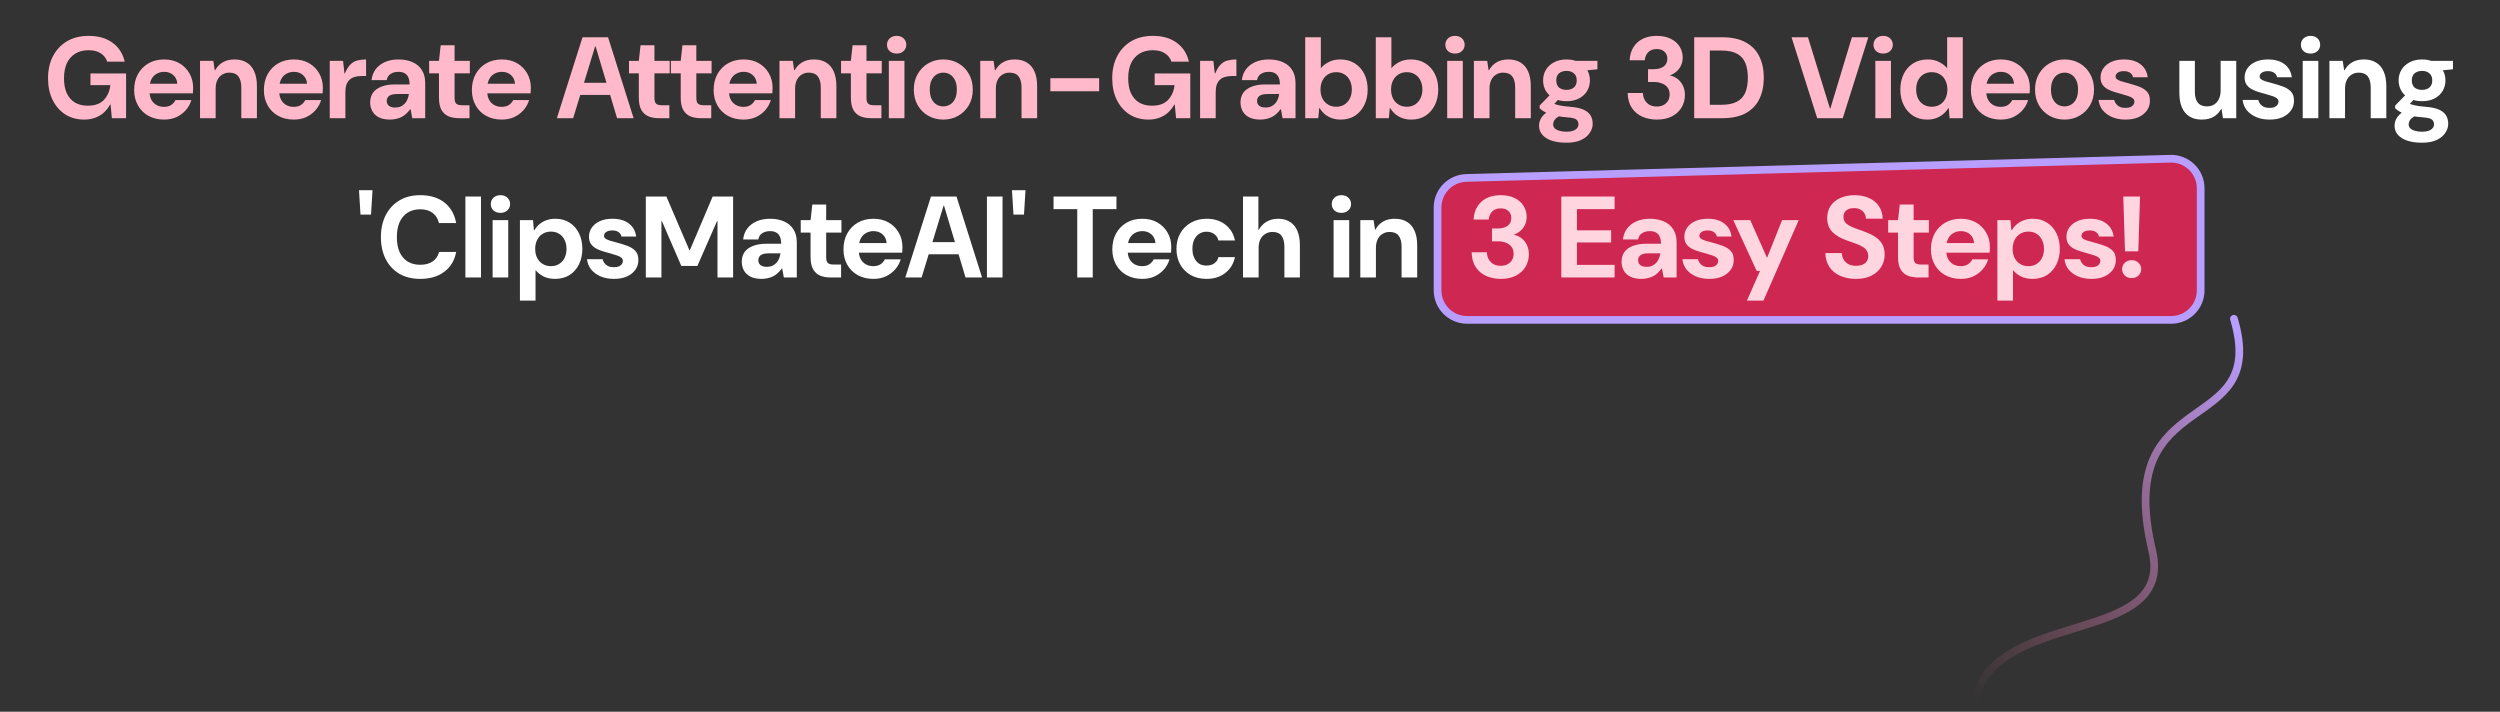 <svg width="973" height="277" viewBox="0 0 973 277" fill="none" xmlns="http://www.w3.org/2000/svg">
<rect x="0" y="0" width="973" height="277" fill="#333333" stroke="none"/>
<path d="M869.438 124.067C883.495 171.2 821.992 148.315 837.63 214.188C846.745 252.584 773.416 235.644 768.055 275.22" stroke="url(#paint0_linear_309_1180)" stroke-width="3" stroke-linecap="round"/>
<path d="M844.686 61.782L570.686 69.255C564.46 69.424 559.5 74.521 559.5 80.75V113.001C559.5 119.352 564.649 124.501 571 124.501H845C851.351 124.501 856.5 119.352 856.5 113.001V73.277C856.5 66.803 851.158 61.605 844.686 61.782Z" fill="#CE2751" stroke="#B79EFF" stroke-width="3"/>
<path d="M32.78 46.541C30.02 46.541 27.575 45.881 25.445 44.561C23.345 43.211 21.695 41.336 20.495 38.936C19.295 36.506 18.695 33.686 18.695 30.476C18.695 27.236 19.325 24.386 20.585 21.926C21.875 19.436 23.69 17.486 26.03 16.076C28.4 14.666 31.235 13.961 34.535 13.961C38.255 13.961 41.33 14.846 43.76 16.616C46.22 18.386 47.81 20.846 48.53 23.996H41.735C41.285 22.616 40.445 21.536 39.215 20.756C37.985 19.946 36.41 19.541 34.49 19.541C32.45 19.541 30.71 19.991 29.27 20.891C27.83 21.791 26.735 23.051 25.985 24.671C25.265 26.291 24.905 28.226 24.905 30.476C24.905 32.756 25.265 34.691 25.985 36.281C26.735 37.871 27.8 39.086 29.18 39.926C30.59 40.736 32.24 41.141 34.13 41.141C36.89 41.141 38.975 40.406 40.385 38.936C41.825 37.436 42.68 35.501 42.95 33.131H35.21V28.586H49.07V46.001H43.535L43.04 40.691H42.86C42.17 41.921 41.33 42.986 40.34 43.886C39.35 44.756 38.21 45.416 36.92 45.866C35.66 46.316 34.28 46.541 32.78 46.541ZM63.87 46.541C61.59 46.541 59.565 46.061 57.795 45.101C56.055 44.141 54.69 42.791 53.7 41.051C52.71 39.311 52.215 37.316 52.215 35.066C52.215 32.726 52.695 30.671 53.655 28.901C54.645 27.101 56.01 25.691 57.75 24.671C59.52 23.651 61.56 23.141 63.87 23.141C66.12 23.141 68.085 23.621 69.765 24.581C71.445 25.541 72.765 26.861 73.725 28.541C74.685 30.191 75.165 32.066 75.165 34.166C75.165 34.466 75.15 34.811 75.12 35.201C75.12 35.561 75.105 35.936 75.075 36.326H56.535V32.591H69C68.91 31.181 68.385 30.056 67.425 29.216C66.495 28.376 65.325 27.956 63.915 27.956C62.865 27.956 61.905 28.196 61.035 28.676C60.165 29.126 59.475 29.831 58.965 30.791C58.455 31.721 58.2 32.906 58.2 34.346V35.651C58.2 36.881 58.44 37.946 58.92 38.846C59.4 39.716 60.06 40.391 60.9 40.871C61.77 41.351 62.745 41.591 63.825 41.591C64.935 41.591 65.865 41.351 66.615 40.871C67.365 40.361 67.935 39.716 68.325 38.936H74.49C74.07 40.346 73.365 41.636 72.375 42.806C71.385 43.946 70.17 44.861 68.73 45.551C67.29 46.211 65.67 46.541 63.87 46.541ZM77.851 46.001V23.681H83.026L83.566 27.326H83.746C84.466 26.006 85.441 24.986 86.671 24.266C87.901 23.516 89.446 23.141 91.306 23.141C93.166 23.141 94.741 23.546 96.031 24.356C97.321 25.136 98.296 26.291 98.956 27.821C99.646 29.351 99.991 31.241 99.991 33.491V46.001H93.916V34.031C93.916 32.171 93.541 30.746 92.791 29.756C92.041 28.766 90.856 28.271 89.236 28.271C88.216 28.271 87.301 28.526 86.491 29.036C85.681 29.516 85.051 30.221 84.601 31.151C84.151 32.051 83.926 33.161 83.926 34.481V46.001H77.851ZM114.363 46.541C112.083 46.541 110.058 46.061 108.288 45.101C106.548 44.141 105.183 42.791 104.193 41.051C103.203 39.311 102.708 37.316 102.708 35.066C102.708 32.726 103.188 30.671 104.148 28.901C105.138 27.101 106.503 25.691 108.243 24.671C110.013 23.651 112.053 23.141 114.363 23.141C116.613 23.141 118.578 23.621 120.258 24.581C121.938 25.541 123.258 26.861 124.218 28.541C125.178 30.191 125.658 32.066 125.658 34.166C125.658 34.466 125.643 34.811 125.613 35.201C125.613 35.561 125.598 35.936 125.568 36.326H107.028V32.591H119.493C119.403 31.181 118.878 30.056 117.918 29.216C116.988 28.376 115.818 27.956 114.408 27.956C113.358 27.956 112.398 28.196 111.528 28.676C110.658 29.126 109.968 29.831 109.458 30.791C108.948 31.721 108.693 32.906 108.693 34.346V35.651C108.693 36.881 108.933 37.946 109.413 38.846C109.893 39.716 110.553 40.391 111.393 40.871C112.263 41.351 113.238 41.591 114.318 41.591C115.428 41.591 116.358 41.351 117.108 40.871C117.858 40.361 118.428 39.716 118.818 38.936H124.983C124.563 40.346 123.858 41.636 122.868 42.806C121.878 43.946 120.663 44.861 119.223 45.551C117.783 46.211 116.163 46.541 114.363 46.541ZM128.344 46.001V23.681H133.519L134.059 28.586H134.239C134.899 26.996 135.619 25.826 136.399 25.076C137.179 24.296 138.064 23.786 139.054 23.546C140.074 23.276 141.214 23.141 142.474 23.141V29.576H140.809C139.789 29.576 138.874 29.696 138.064 29.936C137.284 30.146 136.624 30.506 136.084 31.016C135.544 31.496 135.124 32.141 134.824 32.951C134.554 33.761 134.419 34.736 134.419 35.876V46.001H128.344ZM151.806 46.541C150.036 46.541 148.566 46.241 147.396 45.641C146.256 45.041 145.416 44.231 144.876 43.211C144.336 42.191 144.066 41.066 144.066 39.836C144.066 38.456 144.411 37.241 145.101 36.191C145.821 35.141 146.901 34.331 148.341 33.761C149.781 33.161 151.596 32.861 153.786 32.861H159.411C159.411 31.751 159.246 30.836 158.916 30.116C158.616 29.396 158.136 28.856 157.476 28.496C156.846 28.136 156.036 27.956 155.046 27.956C153.876 27.956 152.871 28.226 152.031 28.766C151.221 29.276 150.711 30.086 150.501 31.196H144.606C144.786 29.546 145.326 28.121 146.226 26.921C147.156 25.721 148.371 24.791 149.871 24.131C151.401 23.471 153.126 23.141 155.046 23.141C157.206 23.141 159.066 23.501 160.626 24.221C162.186 24.911 163.386 25.946 164.226 27.326C165.066 28.676 165.486 30.326 165.486 32.276V46.001H160.446L159.816 42.536H159.636C159.156 43.196 158.631 43.781 158.061 44.291C157.521 44.801 156.921 45.221 156.261 45.551C155.601 45.881 154.896 46.121 154.146 46.271C153.396 46.451 152.616 46.541 151.806 46.541ZM153.786 41.861C154.626 41.861 155.346 41.726 155.946 41.456C156.576 41.156 157.116 40.766 157.566 40.286C158.016 39.806 158.361 39.251 158.601 38.621C158.871 37.961 159.051 37.286 159.141 36.596H154.461C153.531 36.596 152.766 36.716 152.166 36.956C151.596 37.166 151.176 37.481 150.906 37.901C150.636 38.291 150.501 38.756 150.501 39.296C150.501 39.836 150.636 40.301 150.906 40.691C151.176 41.081 151.566 41.381 152.076 41.591C152.586 41.771 153.156 41.861 153.786 41.861ZM178.768 46.001C177.178 46.001 175.783 45.761 174.583 45.281C173.413 44.771 172.498 43.946 171.838 42.806C171.178 41.636 170.848 40.046 170.848 38.036V28.541H167.023V23.681H170.848L171.523 17.606H176.923V23.681H182.863V28.541H176.923V38.126C176.923 39.206 177.148 39.956 177.598 40.376C178.048 40.766 178.813 40.961 179.893 40.961H182.728V46.001H178.768ZM195.31 46.541C193.03 46.541 191.005 46.061 189.235 45.101C187.495 44.141 186.13 42.791 185.14 41.051C184.15 39.311 183.655 37.316 183.655 35.066C183.655 32.726 184.135 30.671 185.095 28.901C186.085 27.101 187.45 25.691 189.19 24.671C190.96 23.651 193 23.141 195.31 23.141C197.56 23.141 199.525 23.621 201.205 24.581C202.885 25.541 204.205 26.861 205.165 28.541C206.125 30.191 206.605 32.066 206.605 34.166C206.605 34.466 206.59 34.811 206.56 35.201C206.56 35.561 206.545 35.936 206.515 36.326H187.975V32.591H200.44C200.35 31.181 199.825 30.056 198.865 29.216C197.935 28.376 196.765 27.956 195.355 27.956C194.305 27.956 193.345 28.196 192.475 28.676C191.605 29.126 190.915 29.831 190.405 30.791C189.895 31.721 189.64 32.906 189.64 34.346V35.651C189.64 36.881 189.88 37.946 190.36 38.846C190.84 39.716 191.5 40.391 192.34 40.871C193.21 41.351 194.185 41.591 195.265 41.591C196.375 41.591 197.305 41.351 198.055 40.871C198.805 40.361 199.375 39.716 199.765 38.936H205.93C205.51 40.346 204.805 41.636 203.815 42.806C202.825 43.946 201.61 44.861 200.17 45.551C198.73 46.211 197.11 46.541 195.31 46.541ZM216.725 46.001L226.715 14.501H236.66L246.605 46.001H240.17L231.8 18.056H231.62L223.07 46.001H216.725ZM221.81 36.956L223.385 32.231H239.45L241.025 36.956H221.81ZM256.551 46.001C254.961 46.001 253.566 45.761 252.366 45.281C251.196 44.771 250.281 43.946 249.621 42.806C248.961 41.636 248.631 40.046 248.631 38.036V28.541H244.806V23.681H248.631L249.306 17.606H254.706V23.681H260.646V28.541H254.706V38.126C254.706 39.206 254.931 39.956 255.381 40.376C255.831 40.766 256.596 40.961 257.676 40.961H260.511V46.001H256.551ZM272.855 46.001C271.265 46.001 269.87 45.761 268.67 45.281C267.5 44.771 266.585 43.946 265.925 42.806C265.265 41.636 264.935 40.046 264.935 38.036V28.541H261.11V23.681H264.935L265.61 17.606H271.01V23.681H276.95V28.541H271.01V38.126C271.01 39.206 271.235 39.956 271.685 40.376C272.135 40.766 272.9 40.961 273.98 40.961H276.815V46.001H272.855ZM289.397 46.541C287.117 46.541 285.092 46.061 283.322 45.101C281.582 44.141 280.217 42.791 279.227 41.051C278.237 39.311 277.742 37.316 277.742 35.066C277.742 32.726 278.222 30.671 279.182 28.901C280.172 27.101 281.537 25.691 283.277 24.671C285.047 23.651 287.087 23.141 289.397 23.141C291.647 23.141 293.612 23.621 295.292 24.581C296.972 25.541 298.292 26.861 299.252 28.541C300.212 30.191 300.692 32.066 300.692 34.166C300.692 34.466 300.677 34.811 300.647 35.201C300.647 35.561 300.632 35.936 300.602 36.326H282.062V32.591H294.527C294.437 31.181 293.912 30.056 292.952 29.216C292.022 28.376 290.852 27.956 289.442 27.956C288.392 27.956 287.432 28.196 286.562 28.676C285.692 29.126 285.002 29.831 284.492 30.791C283.982 31.721 283.727 32.906 283.727 34.346V35.651C283.727 36.881 283.967 37.946 284.447 38.846C284.927 39.716 285.587 40.391 286.427 40.871C287.297 41.351 288.272 41.591 289.352 41.591C290.462 41.591 291.392 41.351 292.142 40.871C292.892 40.361 293.462 39.716 293.852 38.936H300.017C299.597 40.346 298.892 41.636 297.902 42.806C296.912 43.946 295.697 44.861 294.257 45.551C292.817 46.211 291.197 46.541 289.397 46.541ZM303.378 46.001V23.681H308.553L309.093 27.326H309.273C309.993 26.006 310.968 24.986 312.198 24.266C313.428 23.516 314.973 23.141 316.833 23.141C318.693 23.141 320.268 23.546 321.558 24.356C322.848 25.136 323.823 26.291 324.483 27.821C325.173 29.351 325.518 31.241 325.518 33.491V46.001H319.443V34.031C319.443 32.171 319.068 30.746 318.318 29.756C317.568 28.766 316.383 28.271 314.763 28.271C313.743 28.271 312.828 28.526 312.018 29.036C311.208 29.516 310.578 30.221 310.128 31.151C309.678 32.051 309.453 33.161 309.453 34.481V46.001H303.378ZM339.08 46.001C337.49 46.001 336.095 45.761 334.895 45.281C333.725 44.771 332.81 43.946 332.15 42.806C331.49 41.636 331.16 40.046 331.16 38.036V28.541H327.335V23.681H331.16L331.835 17.606H337.235V23.681H343.175V28.541H337.235V38.126C337.235 39.206 337.46 39.956 337.91 40.376C338.36 40.766 339.125 40.961 340.205 40.961H343.04V46.001H339.08ZM345.934 46.001V23.681H352.009V46.001H345.934ZM348.994 20.846C347.884 20.846 346.969 20.531 346.249 19.901C345.559 19.241 345.214 18.416 345.214 17.426C345.214 16.436 345.559 15.611 346.249 14.951C346.969 14.291 347.884 13.961 348.994 13.961C350.104 13.961 351.004 14.291 351.694 14.951C352.384 15.611 352.729 16.436 352.729 17.426C352.729 18.386 352.384 19.196 351.694 19.856C351.004 20.516 350.104 20.846 348.994 20.846ZM367.132 46.541C364.972 46.541 363.022 46.046 361.282 45.056C359.542 44.066 358.162 42.686 357.142 40.916C356.152 39.146 355.657 37.121 355.657 34.841C355.657 32.531 356.167 30.506 357.187 28.766C358.207 26.996 359.587 25.616 361.327 24.626C363.067 23.636 365.002 23.141 367.132 23.141C369.292 23.141 371.242 23.636 372.982 24.626C374.722 25.616 376.087 26.996 377.077 28.766C378.097 30.506 378.607 32.531 378.607 34.841C378.607 37.151 378.097 39.191 377.077 40.961C376.057 42.701 374.677 44.066 372.937 45.056C371.227 46.046 369.292 46.541 367.132 46.541ZM367.087 41.411C368.077 41.411 368.962 41.171 369.742 40.691C370.552 40.211 371.197 39.491 371.677 38.531C372.157 37.541 372.397 36.311 372.397 34.841C372.397 33.371 372.157 32.156 371.677 31.196C371.197 30.206 370.552 29.471 369.742 28.991C368.962 28.511 368.107 28.271 367.177 28.271C366.217 28.271 365.332 28.511 364.522 28.991C363.712 29.471 363.067 30.206 362.587 31.196C362.107 32.156 361.867 33.371 361.867 34.841C361.867 36.311 362.107 37.541 362.587 38.531C363.067 39.491 363.697 40.211 364.477 40.691C365.287 41.171 366.157 41.411 367.087 41.411ZM381.513 46.001V23.681H386.688L387.228 27.326H387.408C388.128 26.006 389.103 24.986 390.333 24.266C391.563 23.516 393.108 23.141 394.968 23.141C396.828 23.141 398.403 23.546 399.693 24.356C400.983 25.136 401.958 26.291 402.618 27.821C403.308 29.351 403.653 31.241 403.653 33.491V46.001H397.578V34.031C397.578 32.171 397.203 30.746 396.453 29.756C395.703 28.766 394.518 28.271 392.898 28.271C391.878 28.271 390.963 28.526 390.153 29.036C389.343 29.516 388.713 30.221 388.263 31.151C387.813 32.051 387.588 33.161 387.588 34.481V46.001H381.513ZM408.8 35.516V30.431H427.79V35.516H408.8ZM446.965 46.541C444.205 46.541 441.76 45.881 439.63 44.561C437.53 43.211 435.88 41.336 434.68 38.936C433.48 36.506 432.88 33.686 432.88 30.476C432.88 27.236 433.51 24.386 434.77 21.926C436.06 19.436 437.875 17.486 440.215 16.076C442.585 14.666 445.42 13.961 448.72 13.961C452.44 13.961 455.515 14.846 457.945 16.616C460.405 18.386 461.995 20.846 462.715 23.996H455.92C455.47 22.616 454.63 21.536 453.4 20.756C452.17 19.946 450.595 19.541 448.675 19.541C446.635 19.541 444.895 19.991 443.455 20.891C442.015 21.791 440.92 23.051 440.17 24.671C439.45 26.291 439.09 28.226 439.09 30.476C439.09 32.756 439.45 34.691 440.17 36.281C440.92 37.871 441.985 39.086 443.365 39.926C444.775 40.736 446.425 41.141 448.315 41.141C451.075 41.141 453.16 40.406 454.57 38.936C456.01 37.436 456.865 35.501 457.135 33.131H449.395V28.586H463.255V46.001H457.72L457.225 40.691H457.045C456.355 41.921 455.515 42.986 454.525 43.886C453.535 44.756 452.395 45.416 451.105 45.866C449.845 46.316 448.465 46.541 446.965 46.541ZM467.074 46.001V23.681H472.249L472.789 28.586H472.969C473.629 26.996 474.349 25.826 475.129 25.076C475.909 24.296 476.794 23.786 477.784 23.546C478.804 23.276 479.944 23.141 481.204 23.141V29.576H479.539C478.519 29.576 477.604 29.696 476.794 29.936C476.014 30.146 475.354 30.506 474.814 31.016C474.274 31.496 473.854 32.141 473.554 32.951C473.284 33.761 473.149 34.736 473.149 35.876V46.001H467.074ZM490.536 46.541C488.766 46.541 487.296 46.241 486.126 45.641C484.986 45.041 484.146 44.231 483.606 43.211C483.066 42.191 482.796 41.066 482.796 39.836C482.796 38.456 483.141 37.241 483.831 36.191C484.551 35.141 485.631 34.331 487.071 33.761C488.511 33.161 490.326 32.861 492.516 32.861H498.141C498.141 31.751 497.976 30.836 497.646 30.116C497.346 29.396 496.866 28.856 496.206 28.496C495.576 28.136 494.766 27.956 493.776 27.956C492.606 27.956 491.601 28.226 490.761 28.766C489.951 29.276 489.441 30.086 489.231 31.196H483.336C483.516 29.546 484.056 28.121 484.956 26.921C485.886 25.721 487.101 24.791 488.601 24.131C490.131 23.471 491.856 23.141 493.776 23.141C495.936 23.141 497.796 23.501 499.356 24.221C500.916 24.911 502.116 25.946 502.956 27.326C503.796 28.676 504.216 30.326 504.216 32.276V46.001H499.176L498.546 42.536H498.366C497.886 43.196 497.361 43.781 496.791 44.291C496.251 44.801 495.651 45.221 494.991 45.551C494.331 45.881 493.626 46.121 492.876 46.271C492.126 46.451 491.346 46.541 490.536 46.541ZM492.516 41.861C493.356 41.861 494.076 41.726 494.676 41.456C495.306 41.156 495.846 40.766 496.296 40.286C496.746 39.806 497.091 39.251 497.331 38.621C497.601 37.961 497.781 37.286 497.871 36.596H493.191C492.261 36.596 491.496 36.716 490.896 36.956C490.326 37.166 489.906 37.481 489.636 37.901C489.366 38.291 489.231 38.756 489.231 39.296C489.231 39.836 489.366 40.301 489.636 40.691C489.906 41.081 490.296 41.381 490.806 41.591C491.316 41.771 491.886 41.861 492.516 41.861ZM521.808 46.541C520.578 46.541 519.438 46.361 518.388 46.001C517.368 45.641 516.453 45.131 515.643 44.471C514.863 43.811 514.188 43.016 513.618 42.086H513.438L513.078 46.001H507.993V14.501H514.068V26.561C514.818 25.631 515.823 24.836 517.083 24.176C518.373 23.486 519.888 23.141 521.628 23.141C523.818 23.141 525.708 23.651 527.298 24.671C528.888 25.661 530.118 27.041 530.988 28.811C531.858 30.551 532.293 32.561 532.293 34.841C532.293 37.091 531.858 39.101 530.988 40.871C530.118 42.641 528.903 44.036 527.343 45.056C525.783 46.046 523.938 46.541 521.808 46.541ZM520.053 41.546C521.283 41.546 522.348 41.261 523.248 40.691C524.178 40.091 524.883 39.296 525.363 38.306C525.873 37.316 526.128 36.146 526.128 34.796C526.128 33.476 525.873 32.321 525.363 31.331C524.883 30.311 524.178 29.516 523.248 28.946C522.348 28.376 521.283 28.091 520.053 28.091C518.853 28.091 517.788 28.376 516.858 28.946C515.928 29.516 515.208 30.311 514.698 31.331C514.188 32.321 513.933 33.491 513.933 34.841C513.933 36.161 514.188 37.331 514.698 38.351C515.208 39.341 515.928 40.121 516.858 40.691C517.788 41.261 518.853 41.546 520.053 41.546ZM549.274 46.541C548.044 46.541 546.904 46.361 545.854 46.001C544.834 45.641 543.919 45.131 543.109 44.471C542.329 43.811 541.654 43.016 541.084 42.086H540.904L540.544 46.001H535.459V14.501H541.534V26.561C542.284 25.631 543.289 24.836 544.549 24.176C545.839 23.486 547.354 23.141 549.094 23.141C551.284 23.141 553.174 23.651 554.764 24.671C556.354 25.661 557.584 27.041 558.454 28.811C559.324 30.551 559.759 32.561 559.759 34.841C559.759 37.091 559.324 39.101 558.454 40.871C557.584 42.641 556.369 44.036 554.809 45.056C553.249 46.046 551.404 46.541 549.274 46.541ZM547.519 41.546C548.749 41.546 549.814 41.261 550.714 40.691C551.644 40.091 552.349 39.296 552.829 38.306C553.339 37.316 553.594 36.146 553.594 34.796C553.594 33.476 553.339 32.321 552.829 31.331C552.349 30.311 551.644 29.516 550.714 28.946C549.814 28.376 548.749 28.091 547.519 28.091C546.319 28.091 545.254 28.376 544.324 28.946C543.394 29.516 542.674 30.311 542.164 31.331C541.654 32.321 541.399 33.491 541.399 34.841C541.399 36.161 541.654 37.331 542.164 38.351C542.674 39.341 543.394 40.121 544.324 40.691C545.254 41.261 546.319 41.546 547.519 41.546ZM563.244 46.001V23.681H569.319V46.001H563.244ZM566.304 20.846C565.194 20.846 564.279 20.531 563.559 19.901C562.869 19.241 562.524 18.416 562.524 17.426C562.524 16.436 562.869 15.611 563.559 14.951C564.279 14.291 565.194 13.961 566.304 13.961C567.414 13.961 568.314 14.291 569.004 14.951C569.694 15.611 570.039 16.436 570.039 17.426C570.039 18.386 569.694 19.196 569.004 19.856C568.314 20.516 567.414 20.846 566.304 20.846ZM573.642 46.001V23.681H578.817L579.357 27.326H579.537C580.257 26.006 581.232 24.986 582.462 24.266C583.692 23.516 585.237 23.141 587.097 23.141C588.957 23.141 590.532 23.546 591.822 24.356C593.112 25.136 594.087 26.291 594.747 27.821C595.437 29.351 595.782 31.241 595.782 33.491V46.001H589.707V34.031C589.707 32.171 589.332 30.746 588.582 29.756C587.832 28.766 586.647 28.271 585.027 28.271C584.007 28.271 583.092 28.526 582.282 29.036C581.472 29.516 580.842 30.221 580.392 31.151C579.942 32.051 579.717 33.161 579.717 34.481V46.001H573.642ZM609.659 55.541C607.529 55.541 605.654 55.286 604.034 54.776C602.444 54.266 601.199 53.501 600.299 52.481C599.429 51.491 598.994 50.291 598.994 48.881C598.994 47.831 599.264 46.871 599.804 46.001C600.344 45.101 601.139 44.291 602.189 43.571C603.239 42.821 604.529 42.176 606.059 41.636L608.264 44.651C606.944 45.101 605.984 45.641 605.384 46.271C604.784 46.901 604.484 47.621 604.484 48.431C604.484 49.031 604.694 49.541 605.114 49.961C605.564 50.381 606.179 50.696 606.959 50.906C607.739 51.146 608.639 51.266 609.659 51.266C610.679 51.266 611.534 51.146 612.224 50.906C612.914 50.666 613.439 50.321 613.799 49.871C614.159 49.451 614.339 48.956 614.339 48.386C614.339 47.576 614.054 46.946 613.484 46.496C612.914 46.076 611.804 45.806 610.154 45.686C608.624 45.566 607.274 45.401 606.104 45.191C604.934 44.951 603.899 44.681 602.999 44.381C602.129 44.051 601.379 43.691 600.749 43.301C600.119 42.911 599.609 42.521 599.219 42.131V41.096L604.034 36.146L607.589 37.496L602.729 42.896L604.349 40.196C604.649 40.316 604.964 40.436 605.294 40.556C605.624 40.676 606.029 40.796 606.509 40.916C607.019 41.036 607.649 41.156 608.399 41.276C609.179 41.366 610.154 41.471 611.324 41.591C613.304 41.741 614.924 42.086 616.184 42.626C617.444 43.166 618.374 43.901 618.974 44.831C619.574 45.761 619.874 46.901 619.874 48.251C619.874 49.421 619.499 50.561 618.749 51.671C618.029 52.811 616.919 53.741 615.419 54.461C613.919 55.181 611.999 55.541 609.659 55.541ZM609.704 39.386C607.814 39.386 606.179 39.026 604.799 38.306C603.449 37.586 602.399 36.611 601.649 35.381C600.929 34.151 600.569 32.786 600.569 31.286C600.569 29.786 600.929 28.421 601.649 27.191C602.399 25.961 603.449 24.986 604.799 24.266C606.179 23.516 607.814 23.141 609.704 23.141C611.594 23.141 613.214 23.516 614.564 24.266C615.944 24.986 616.994 25.961 617.714 27.191C618.434 28.421 618.794 29.786 618.794 31.286C618.794 32.786 618.434 34.151 617.714 35.381C616.994 36.611 615.944 37.586 614.564 38.306C613.214 39.026 611.594 39.386 609.704 39.386ZM609.659 34.976C610.859 34.976 611.819 34.676 612.539 34.076C613.289 33.446 613.664 32.516 613.664 31.286C613.664 30.056 613.289 29.141 612.539 28.541C611.819 27.911 610.874 27.596 609.704 27.596C608.504 27.596 607.529 27.911 606.779 28.541C606.059 29.141 605.699 30.056 605.699 31.286C605.699 32.516 606.059 33.446 606.779 34.076C607.529 34.676 608.489 34.976 609.659 34.976ZM613.349 27.776L612.359 23.681H621.719V26.966L613.349 27.776ZM644.83 46.541C642.79 46.541 640.915 46.166 639.205 45.416C637.495 44.666 636.13 43.526 635.11 41.996C634.09 40.466 633.55 38.531 633.49 36.191H639.43C639.46 37.181 639.685 38.081 640.105 38.891C640.555 39.671 641.17 40.301 641.95 40.781C642.76 41.231 643.72 41.456 644.83 41.456C645.88 41.456 646.78 41.246 647.53 40.826C648.28 40.406 648.85 39.851 649.24 39.161C649.63 38.471 649.825 37.676 649.825 36.776C649.825 35.696 649.57 34.811 649.06 34.121C648.55 33.401 647.83 32.861 646.9 32.501C646 32.111 644.95 31.916 643.75 31.916H641.41V26.921H643.75C645.22 26.921 646.45 26.591 647.44 25.931C648.43 25.241 648.925 24.206 648.925 22.826C648.925 21.716 648.55 20.816 647.8 20.126C647.08 19.436 646.075 19.091 644.785 19.091C643.375 19.091 642.265 19.511 641.455 20.351C640.675 21.191 640.24 22.226 640.15 23.456H634.255C634.345 21.476 634.84 19.781 635.74 18.371C636.64 16.931 637.855 15.836 639.385 15.086C640.945 14.336 642.76 13.961 644.83 13.961C646.99 13.961 648.82 14.351 650.32 15.131C651.82 15.881 652.96 16.901 653.74 18.191C654.52 19.451 654.91 20.846 654.91 22.376C654.91 23.576 654.67 24.656 654.19 25.616C653.74 26.546 653.125 27.326 652.345 27.956C651.595 28.586 650.755 29.051 649.825 29.351C650.995 29.561 652.015 30.011 652.885 30.701C653.785 31.391 654.49 32.276 655 33.356C655.51 34.406 655.765 35.621 655.765 37.001C655.765 38.711 655.345 40.301 654.505 41.771C653.665 43.211 652.435 44.366 650.815 45.236C649.195 46.106 647.2 46.541 644.83 46.541ZM659.384 46.001V14.501H670.319C673.979 14.501 677.009 15.161 679.409 16.481C681.809 17.771 683.579 19.601 684.719 21.971C685.889 24.311 686.474 27.071 686.474 30.251C686.474 33.431 685.889 36.206 684.719 38.576C683.579 40.916 681.809 42.746 679.409 44.066C677.039 45.356 674.009 46.001 670.319 46.001H659.384ZM665.459 40.781H670.004C672.584 40.781 674.624 40.361 676.124 39.521C677.624 38.681 678.689 37.481 679.319 35.921C679.949 34.331 680.264 32.441 680.264 30.251C680.264 28.031 679.949 26.141 679.319 24.581C678.689 22.991 677.624 21.776 676.124 20.936C674.624 20.096 672.584 19.676 670.004 19.676H665.459V40.781ZM707.257 46.001L697.267 14.501H703.657L712.207 42.221H712.387L720.757 14.501H727.147L717.202 46.001H707.257ZM729.884 46.001V23.681H735.959V46.001H729.884ZM732.944 20.846C731.834 20.846 730.919 20.531 730.199 19.901C729.509 19.241 729.164 18.416 729.164 17.426C729.164 16.436 729.509 15.611 730.199 14.951C730.919 14.291 731.834 13.961 732.944 13.961C734.054 13.961 734.954 14.291 735.644 14.951C736.334 15.611 736.679 16.436 736.679 17.426C736.679 18.386 736.334 19.196 735.644 19.856C734.954 20.516 734.054 20.846 732.944 20.846ZM750.047 46.541C747.947 46.541 746.117 46.046 744.557 45.056C742.997 44.036 741.782 42.641 740.912 40.871C740.042 39.101 739.607 37.091 739.607 34.841C739.607 32.591 740.042 30.581 740.912 28.811C741.782 27.041 743.012 25.661 744.602 24.671C746.192 23.651 748.082 23.141 750.272 23.141C752.012 23.141 753.512 23.486 754.772 24.176C756.062 24.836 757.082 25.631 757.832 26.561V14.501H763.907V46.001H758.777L758.462 42.086H758.282C757.712 43.016 757.022 43.811 756.212 44.471C755.402 45.131 754.487 45.641 753.467 46.001C752.447 46.361 751.307 46.541 750.047 46.541ZM751.847 41.546C753.077 41.546 754.142 41.261 755.042 40.691C755.972 40.121 756.677 39.341 757.157 38.351C757.667 37.331 757.922 36.146 757.922 34.796C757.922 33.476 757.667 32.321 757.157 31.331C756.677 30.311 755.972 29.516 755.042 28.946C754.112 28.376 753.032 28.091 751.802 28.091C750.602 28.091 749.537 28.376 748.607 28.946C747.707 29.516 747.002 30.311 746.492 31.331C746.012 32.321 745.772 33.476 745.772 34.796C745.772 36.146 746.012 37.331 746.492 38.351C747.002 39.341 747.707 40.121 748.607 40.691C749.537 41.261 750.617 41.546 751.847 41.546ZM778.728 46.541C776.448 46.541 774.423 46.061 772.653 45.101C770.913 44.141 769.548 42.791 768.558 41.051C767.568 39.311 767.073 37.316 767.073 35.066C767.073 32.726 767.553 30.671 768.513 28.901C769.503 27.101 770.868 25.691 772.608 24.671C774.378 23.651 776.418 23.141 778.728 23.141C780.978 23.141 782.943 23.621 784.623 24.581C786.303 25.541 787.623 26.861 788.583 28.541C789.543 30.191 790.023 32.066 790.023 34.166C790.023 34.466 790.008 34.811 789.978 35.201C789.978 35.561 789.963 35.936 789.933 36.326H771.393V32.591H783.858C783.768 31.181 783.243 30.056 782.283 29.216C781.353 28.376 780.183 27.956 778.773 27.956C777.723 27.956 776.763 28.196 775.893 28.676C775.023 29.126 774.333 29.831 773.823 30.791C773.313 31.721 773.058 32.906 773.058 34.346V35.651C773.058 36.881 773.298 37.946 773.778 38.846C774.258 39.716 774.918 40.391 775.758 40.871C776.628 41.351 777.603 41.591 778.683 41.591C779.793 41.591 780.723 41.351 781.473 40.871C782.223 40.361 782.793 39.716 783.183 38.936H789.348C788.928 40.346 788.223 41.636 787.233 42.806C786.243 43.946 785.028 44.861 783.588 45.551C782.148 46.211 780.528 46.541 778.728 46.541ZM803.509 46.541C801.349 46.541 799.399 46.046 797.659 45.056C795.919 44.066 794.539 42.686 793.519 40.916C792.529 39.146 792.034 37.121 792.034 34.841C792.034 32.531 792.544 30.506 793.564 28.766C794.584 26.996 795.964 25.616 797.704 24.626C799.444 23.636 801.379 23.141 803.509 23.141C805.669 23.141 807.619 23.636 809.359 24.626C811.099 25.616 812.464 26.996 813.454 28.766C814.474 30.506 814.984 32.531 814.984 34.841C814.984 37.151 814.474 39.191 813.454 40.961C812.434 42.701 811.054 44.066 809.314 45.056C807.604 46.046 805.669 46.541 803.509 46.541ZM803.464 41.411C804.454 41.411 805.339 41.171 806.119 40.691C806.929 40.211 807.574 39.491 808.054 38.531C808.534 37.541 808.774 36.311 808.774 34.841C808.774 33.371 808.534 32.156 808.054 31.196C807.574 30.206 806.929 29.471 806.119 28.991C805.339 28.511 804.484 28.271 803.554 28.271C802.594 28.271 801.709 28.511 800.899 28.991C800.089 29.471 799.444 30.206 798.964 31.196C798.484 32.156 798.244 33.371 798.244 34.841C798.244 36.311 798.484 37.541 798.964 38.531C799.444 39.491 800.074 40.211 800.854 40.691C801.664 41.171 802.534 41.411 803.464 41.411ZM827.25 46.541C825.27 46.541 823.515 46.211 821.985 45.551C820.485 44.891 819.27 43.991 818.34 42.851C817.44 41.681 816.915 40.361 816.765 38.891H822.84C822.96 39.431 823.2 39.941 823.56 40.421C823.92 40.901 824.4 41.291 825 41.591C825.63 41.861 826.35 41.996 827.16 41.996C828 41.996 828.675 41.891 829.185 41.681C829.695 41.441 830.07 41.141 830.31 40.781C830.58 40.421 830.715 40.031 830.715 39.611C830.715 39.041 830.52 38.606 830.13 38.306C829.77 37.976 829.23 37.691 828.51 37.451C827.82 37.211 826.995 36.956 826.035 36.686C825.045 36.416 824.04 36.131 823.02 35.831C822.03 35.531 821.115 35.156 820.275 34.706C819.435 34.226 818.76 33.626 818.25 32.906C817.77 32.156 817.53 31.226 817.53 30.116C817.53 28.826 817.89 27.656 818.61 26.606C819.33 25.556 820.365 24.716 821.715 24.086C823.095 23.456 824.73 23.141 826.62 23.141C829.32 23.141 831.465 23.756 833.055 24.986C834.675 26.216 835.62 27.911 835.89 30.071H830.175C830.025 29.321 829.635 28.736 829.005 28.316C828.405 27.896 827.61 27.686 826.62 27.686C825.57 27.686 824.76 27.896 824.19 28.316C823.65 28.706 823.38 29.186 823.38 29.756C823.38 30.176 823.56 30.536 823.92 30.836C824.28 31.106 824.805 31.361 825.495 31.601C826.215 31.811 827.07 32.051 828.06 32.321C829.65 32.741 831.105 33.191 832.425 33.671C833.745 34.151 834.795 34.811 835.575 35.651C836.355 36.461 836.745 37.616 836.745 39.116C836.775 40.556 836.4 41.831 835.62 42.941C834.84 44.051 833.745 44.936 832.335 45.596C830.925 46.226 829.23 46.541 827.25 46.541Z" fill="#FFB9CB"/>
<path d="M856.892 46.541C855.062 46.541 853.502 46.151 852.212 45.371C850.922 44.591 849.932 43.436 849.242 41.906C848.552 40.346 848.207 38.441 848.207 36.191V23.681H854.237V35.651C854.237 37.511 854.612 38.936 855.362 39.926C856.142 40.916 857.342 41.411 858.962 41.411C860.012 41.411 860.927 41.171 861.707 40.691C862.517 40.181 863.147 39.461 863.597 38.531C864.047 37.601 864.272 36.491 864.272 35.201V23.681H870.347V46.001H865.172L864.632 42.446H864.452C863.762 43.706 862.787 44.711 861.527 45.461C860.297 46.181 858.752 46.541 856.892 46.541ZM883.324 46.541C881.344 46.541 879.589 46.211 878.059 45.551C876.559 44.891 875.344 43.991 874.414 42.851C873.514 41.681 872.989 40.361 872.839 38.891H878.914C879.034 39.431 879.274 39.941 879.634 40.421C879.994 40.901 880.474 41.291 881.074 41.591C881.704 41.861 882.424 41.996 883.234 41.996C884.074 41.996 884.749 41.891 885.259 41.681C885.769 41.441 886.144 41.141 886.384 40.781C886.654 40.421 886.789 40.031 886.789 39.611C886.789 39.041 886.594 38.606 886.204 38.306C885.844 37.976 885.304 37.691 884.584 37.451C883.894 37.211 883.069 36.956 882.109 36.686C881.119 36.416 880.114 36.131 879.094 35.831C878.104 35.531 877.189 35.156 876.349 34.706C875.509 34.226 874.834 33.626 874.324 32.906C873.844 32.156 873.604 31.226 873.604 30.116C873.604 28.826 873.964 27.656 874.684 26.606C875.404 25.556 876.439 24.716 877.789 24.086C879.169 23.456 880.804 23.141 882.694 23.141C885.394 23.141 887.539 23.756 889.129 24.986C890.749 26.216 891.694 27.911 891.964 30.071H886.249C886.099 29.321 885.709 28.736 885.079 28.316C884.479 27.896 883.684 27.686 882.694 27.686C881.644 27.686 880.834 27.896 880.264 28.316C879.724 28.706 879.454 29.186 879.454 29.756C879.454 30.176 879.634 30.536 879.994 30.836C880.354 31.106 880.879 31.361 881.569 31.601C882.289 31.811 883.144 32.051 884.134 32.321C885.724 32.741 887.179 33.191 888.499 33.671C889.819 34.151 890.869 34.811 891.649 35.651C892.429 36.461 892.819 37.616 892.819 39.116C892.849 40.556 892.474 41.831 891.694 42.941C890.914 44.051 889.819 44.936 888.409 45.596C886.999 46.226 885.304 46.541 883.324 46.541ZM896.217 46.001V23.681H902.292V46.001H896.217ZM899.277 20.846C898.167 20.846 897.252 20.531 896.532 19.901C895.842 19.241 895.497 18.416 895.497 17.426C895.497 16.436 895.842 15.611 896.532 14.951C897.252 14.291 898.167 13.961 899.277 13.961C900.387 13.961 901.287 14.291 901.977 14.951C902.667 15.611 903.012 16.436 903.012 17.426C903.012 18.386 902.667 19.196 901.977 19.856C901.287 20.516 900.387 20.846 899.277 20.846ZM906.615 46.001V23.681H911.79L912.33 27.326H912.51C913.23 26.006 914.205 24.986 915.435 24.266C916.665 23.516 918.21 23.141 920.07 23.141C921.93 23.141 923.505 23.546 924.795 24.356C926.085 25.136 927.06 26.291 927.72 27.821C928.41 29.351 928.755 31.241 928.755 33.491V46.001H922.68V34.031C922.68 32.171 922.305 30.746 921.555 29.756C920.805 28.766 919.62 28.271 918 28.271C916.98 28.271 916.065 28.526 915.255 29.036C914.445 29.516 913.815 30.221 913.365 31.151C912.915 32.051 912.69 33.161 912.69 34.481V46.001H906.615ZM942.633 55.541C940.503 55.541 938.628 55.286 937.008 54.776C935.418 54.266 934.173 53.501 933.273 52.481C932.403 51.491 931.968 50.291 931.968 48.881C931.968 47.831 932.238 46.871 932.778 46.001C933.318 45.101 934.113 44.291 935.163 43.571C936.213 42.821 937.503 42.176 939.033 41.636L941.238 44.651C939.918 45.101 938.958 45.641 938.358 46.271C937.758 46.901 937.458 47.621 937.458 48.431C937.458 49.031 937.668 49.541 938.088 49.961C938.538 50.381 939.153 50.696 939.933 50.906C940.713 51.146 941.613 51.266 942.633 51.266C943.653 51.266 944.508 51.146 945.198 50.906C945.888 50.666 946.413 50.321 946.773 49.871C947.133 49.451 947.313 48.956 947.313 48.386C947.313 47.576 947.028 46.946 946.458 46.496C945.888 46.076 944.778 45.806 943.128 45.686C941.598 45.566 940.248 45.401 939.078 45.191C937.908 44.951 936.873 44.681 935.973 44.381C935.103 44.051 934.353 43.691 933.723 43.301C933.093 42.911 932.583 42.521 932.193 42.131V41.096L937.008 36.146L940.563 37.496L935.703 42.896L937.323 40.196C937.623 40.316 937.938 40.436 938.268 40.556C938.598 40.676 939.003 40.796 939.483 40.916C939.993 41.036 940.623 41.156 941.373 41.276C942.153 41.366 943.128 41.471 944.298 41.591C946.278 41.741 947.898 42.086 949.158 42.626C950.418 43.166 951.348 43.901 951.948 44.831C952.548 45.761 952.848 46.901 952.848 48.251C952.848 49.421 952.473 50.561 951.723 51.671C951.003 52.811 949.893 53.741 948.393 54.461C946.893 55.181 944.973 55.541 942.633 55.541ZM942.678 39.386C940.788 39.386 939.153 39.026 937.773 38.306C936.423 37.586 935.373 36.611 934.623 35.381C933.903 34.151 933.543 32.786 933.543 31.286C933.543 29.786 933.903 28.421 934.623 27.191C935.373 25.961 936.423 24.986 937.773 24.266C939.153 23.516 940.788 23.141 942.678 23.141C944.568 23.141 946.188 23.516 947.538 24.266C948.918 24.986 949.968 25.961 950.688 27.191C951.408 28.421 951.768 29.786 951.768 31.286C951.768 32.786 951.408 34.151 950.688 35.381C949.968 36.611 948.918 37.586 947.538 38.306C946.188 39.026 944.568 39.386 942.678 39.386ZM942.633 34.976C943.833 34.976 944.793 34.676 945.513 34.076C946.263 33.446 946.638 32.516 946.638 31.286C946.638 30.056 946.263 29.141 945.513 28.541C944.793 27.911 943.848 27.596 942.678 27.596C941.478 27.596 940.503 27.911 939.753 28.541C939.033 29.141 938.673 30.056 938.673 31.286C938.673 32.516 939.033 33.446 939.753 34.076C940.503 34.676 941.463 34.976 942.633 34.976ZM946.323 27.776L945.333 23.681H954.693V26.966L946.323 27.776ZM140.308 83.521L139.723 74.026H144.988L144.403 83.521H140.308ZM163.546 108.541C160.396 108.541 157.666 107.866 155.356 106.516C153.076 105.136 151.321 103.231 150.091 100.801C148.861 98.341 148.246 95.506 148.246 92.296C148.246 89.086 148.861 86.251 150.091 83.791C151.351 81.331 153.121 79.411 155.401 78.031C157.681 76.651 160.396 75.961 163.546 75.961C167.386 75.961 170.521 76.906 172.951 78.796C175.381 80.686 176.911 83.356 177.541 86.806H170.836C170.446 85.126 169.636 83.821 168.406 82.891C167.176 81.931 165.541 81.451 163.501 81.451C161.611 81.451 159.976 81.901 158.596 82.801C157.246 83.671 156.211 84.916 155.491 86.536C154.801 88.156 154.456 90.076 154.456 92.296C154.456 94.516 154.801 96.436 155.491 98.056C156.211 99.646 157.246 100.876 158.596 101.746C159.976 102.616 161.611 103.051 163.501 103.051C165.541 103.051 167.176 102.616 168.406 101.746C169.666 100.876 170.491 99.646 170.881 98.056H177.541C176.941 101.326 175.411 103.891 172.951 105.751C170.521 107.611 167.386 108.541 163.546 108.541ZM181.128 108.001V76.501H187.203V108.001H181.128ZM191.73 108.001V85.681H197.805V108.001H191.73ZM194.79 82.846C193.68 82.846 192.765 82.531 192.045 81.901C191.355 81.241 191.01 80.416 191.01 79.426C191.01 78.436 191.355 77.611 192.045 76.951C192.765 76.291 193.68 75.961 194.79 75.961C195.9 75.961 196.8 76.291 197.49 76.951C198.18 77.611 198.525 78.436 198.525 79.426C198.525 80.386 198.18 81.196 197.49 81.856C196.8 82.516 195.9 82.846 194.79 82.846ZM202.353 117.001V85.681H207.438L207.798 89.596H207.978C208.548 88.666 209.223 87.871 210.003 87.211C210.813 86.551 211.728 86.041 212.748 85.681C213.798 85.321 214.938 85.141 216.168 85.141C218.298 85.141 220.143 85.651 221.703 86.671C223.263 87.661 224.478 89.041 225.348 90.811C226.218 92.581 226.653 94.591 226.653 96.841C226.653 99.091 226.218 101.101 225.348 102.871C224.478 104.641 223.248 106.036 221.658 107.056C220.068 108.046 218.178 108.541 215.988 108.541C214.248 108.541 212.733 108.211 211.443 107.551C210.183 106.861 209.178 106.051 208.428 105.121V117.001H202.353ZM214.413 103.591C215.643 103.591 216.708 103.306 217.608 102.736C218.538 102.166 219.243 101.386 219.723 100.396C220.233 99.376 220.488 98.206 220.488 96.886C220.488 95.536 220.233 94.366 219.723 93.376C219.243 92.356 218.538 91.561 217.608 90.991C216.708 90.421 215.643 90.136 214.413 90.136C213.213 90.136 212.148 90.421 211.218 90.991C210.288 91.561 209.568 92.356 209.058 93.376C208.548 94.366 208.293 95.536 208.293 96.886C208.293 98.206 208.548 99.376 209.058 100.396C209.568 101.386 210.288 102.166 211.218 102.736C212.148 103.306 213.213 103.591 214.413 103.591ZM238.954 108.541C236.974 108.541 235.219 108.211 233.689 107.551C232.189 106.891 230.974 105.991 230.044 104.851C229.144 103.681 228.619 102.361 228.469 100.891H234.544C234.664 101.431 234.904 101.941 235.264 102.421C235.624 102.901 236.104 103.291 236.704 103.591C237.334 103.861 238.054 103.996 238.864 103.996C239.704 103.996 240.379 103.891 240.889 103.681C241.399 103.441 241.774 103.141 242.014 102.781C242.284 102.421 242.419 102.031 242.419 101.611C242.419 101.041 242.224 100.606 241.834 100.306C241.474 99.976 240.934 99.691 240.214 99.451C239.524 99.211 238.699 98.956 237.739 98.686C236.749 98.416 235.744 98.131 234.724 97.831C233.734 97.531 232.819 97.156 231.979 96.706C231.139 96.226 230.464 95.626 229.954 94.906C229.474 94.156 229.234 93.226 229.234 92.116C229.234 90.826 229.594 89.656 230.314 88.606C231.034 87.556 232.069 86.716 233.419 86.086C234.799 85.456 236.434 85.141 238.324 85.141C241.024 85.141 243.169 85.756 244.759 86.986C246.379 88.216 247.324 89.911 247.594 92.071H241.879C241.729 91.321 241.339 90.736 240.709 90.316C240.109 89.896 239.314 89.686 238.324 89.686C237.274 89.686 236.464 89.896 235.894 90.316C235.354 90.706 235.084 91.186 235.084 91.756C235.084 92.176 235.264 92.536 235.624 92.836C235.984 93.106 236.509 93.361 237.199 93.601C237.919 93.811 238.774 94.051 239.764 94.321C241.354 94.741 242.809 95.191 244.129 95.671C245.449 96.151 246.499 96.811 247.279 97.651C248.059 98.461 248.449 99.616 248.449 101.116C248.479 102.556 248.104 103.831 247.324 104.941C246.544 106.051 245.449 106.936 244.039 107.596C242.629 108.226 240.934 108.541 238.954 108.541ZM251.352 108.001V76.501H259.362L268.317 97.381H268.497L277.362 76.501H285.327V108.001H279.252V86.041H279.072L271.422 103.501H265.167L257.607 86.041H257.427V108.001H251.352ZM296.43 108.541C294.66 108.541 293.19 108.241 292.02 107.641C290.88 107.041 290.04 106.231 289.5 105.211C288.96 104.191 288.69 103.066 288.69 101.836C288.69 100.456 289.035 99.241 289.725 98.191C290.445 97.141 291.525 96.331 292.965 95.761C294.405 95.161 296.22 94.861 298.41 94.861H304.035C304.035 93.751 303.87 92.836 303.54 92.116C303.24 91.396 302.76 90.856 302.1 90.496C301.47 90.136 300.66 89.956 299.67 89.956C298.5 89.956 297.495 90.226 296.655 90.766C295.845 91.276 295.335 92.086 295.125 93.196H289.23C289.41 91.546 289.95 90.121 290.85 88.921C291.78 87.721 292.995 86.791 294.495 86.131C296.025 85.471 297.75 85.141 299.67 85.141C301.83 85.141 303.69 85.501 305.25 86.221C306.81 86.911 308.01 87.946 308.85 89.326C309.69 90.676 310.11 92.326 310.11 94.276V108.001H305.07L304.44 104.536H304.26C303.78 105.196 303.255 105.781 302.685 106.291C302.145 106.801 301.545 107.221 300.885 107.551C300.225 107.881 299.52 108.121 298.77 108.271C298.02 108.451 297.24 108.541 296.43 108.541ZM298.41 103.861C299.25 103.861 299.97 103.726 300.57 103.456C301.2 103.156 301.74 102.766 302.19 102.286C302.64 101.806 302.985 101.251 303.225 100.621C303.495 99.961 303.675 99.286 303.765 98.596H299.085C298.155 98.596 297.39 98.716 296.79 98.956C296.22 99.166 295.8 99.481 295.53 99.901C295.26 100.291 295.125 100.756 295.125 101.296C295.125 101.836 295.26 102.301 295.53 102.691C295.8 103.081 296.19 103.381 296.7 103.591C297.21 103.771 297.78 103.861 298.41 103.861ZM323.392 108.001C321.802 108.001 320.407 107.761 319.207 107.281C318.037 106.771 317.122 105.946 316.462 104.806C315.802 103.636 315.472 102.046 315.472 100.036V90.541H311.647V85.681H315.472L316.147 79.606H321.547V85.681H327.487V90.541H321.547V100.126C321.547 101.206 321.772 101.956 322.222 102.376C322.672 102.766 323.437 102.961 324.517 102.961H327.352V108.001H323.392ZM339.934 108.541C337.654 108.541 335.629 108.061 333.859 107.101C332.119 106.141 330.754 104.791 329.764 103.051C328.774 101.311 328.279 99.316 328.279 97.066C328.279 94.726 328.759 92.671 329.719 90.901C330.709 89.101 332.074 87.691 333.814 86.671C335.584 85.651 337.624 85.141 339.934 85.141C342.184 85.141 344.149 85.621 345.829 86.581C347.509 87.541 348.829 88.861 349.789 90.541C350.749 92.191 351.229 94.066 351.229 96.166C351.229 96.466 351.214 96.811 351.184 97.201C351.184 97.561 351.169 97.936 351.139 98.326H332.599V94.591H345.064C344.974 93.181 344.449 92.056 343.489 91.216C342.559 90.376 341.389 89.956 339.979 89.956C338.929 89.956 337.969 90.196 337.099 90.676C336.229 91.126 335.539 91.831 335.029 92.791C334.519 93.721 334.264 94.906 334.264 96.346V97.651C334.264 98.881 334.504 99.946 334.984 100.846C335.464 101.716 336.124 102.391 336.964 102.871C337.834 103.351 338.809 103.591 339.889 103.591C340.999 103.591 341.929 103.351 342.679 102.871C343.429 102.361 343.999 101.716 344.389 100.936H350.554C350.134 102.346 349.429 103.636 348.439 104.806C347.449 105.946 346.234 106.861 344.794 107.551C343.354 108.211 341.734 108.541 339.934 108.541ZM352.34 108.001L362.33 76.501H372.275L382.22 108.001H375.785L367.415 80.056H367.235L358.685 108.001H352.34ZM357.425 98.956L359 94.231H375.065L376.64 98.956H357.425ZM384.111 108.001V76.501H390.186V108.001H384.111ZM394.443 83.521L393.858 74.026H399.123L398.538 83.521H394.443ZM419.265 108.001V81.406H410.04V76.501H434.52V81.406H425.295V108.001H419.265ZM444.568 108.541C442.288 108.541 440.263 108.061 438.493 107.101C436.753 106.141 435.388 104.791 434.398 103.051C433.408 101.311 432.913 99.316 432.913 97.066C432.913 94.726 433.393 92.671 434.353 90.901C435.343 89.101 436.708 87.691 438.448 86.671C440.218 85.651 442.258 85.141 444.568 85.141C446.818 85.141 448.783 85.621 450.463 86.581C452.143 87.541 453.463 88.861 454.423 90.541C455.383 92.191 455.863 94.066 455.863 96.166C455.863 96.466 455.848 96.811 455.818 97.201C455.818 97.561 455.803 97.936 455.773 98.326H437.233V94.591H449.698C449.608 93.181 449.083 92.056 448.123 91.216C447.193 90.376 446.023 89.956 444.613 89.956C443.563 89.956 442.603 90.196 441.733 90.676C440.863 91.126 440.173 91.831 439.663 92.791C439.153 93.721 438.898 94.906 438.898 96.346V97.651C438.898 98.881 439.138 99.946 439.618 100.846C440.098 101.716 440.758 102.391 441.598 102.871C442.468 103.351 443.443 103.591 444.523 103.591C445.633 103.591 446.563 103.351 447.313 102.871C448.063 102.361 448.633 101.716 449.023 100.936H455.188C454.768 102.346 454.063 103.636 453.073 104.806C452.083 105.946 450.868 106.861 449.428 107.551C447.988 108.211 446.368 108.541 444.568 108.541ZM469.619 108.541C467.249 108.541 465.179 108.046 463.409 107.056C461.669 106.036 460.304 104.656 459.314 102.916C458.354 101.146 457.874 99.121 457.874 96.841C457.874 94.561 458.369 92.551 459.359 90.811C460.349 89.041 461.729 87.661 463.499 86.671C465.269 85.651 467.309 85.141 469.619 85.141C472.499 85.141 474.914 85.891 476.864 87.391C478.844 88.891 480.104 90.961 480.644 93.601H474.209C473.969 92.521 473.414 91.681 472.544 91.081C471.704 90.481 470.714 90.181 469.574 90.181C468.524 90.181 467.579 90.451 466.739 90.991C465.929 91.501 465.284 92.251 464.804 93.241C464.324 94.231 464.084 95.431 464.084 96.841C464.084 97.861 464.219 98.776 464.489 99.586C464.759 100.396 465.134 101.086 465.614 101.656C466.094 102.226 466.664 102.661 467.324 102.961C468.014 103.231 468.764 103.366 469.574 103.366C470.354 103.366 471.059 103.246 471.689 103.006C472.319 102.736 472.859 102.361 473.309 101.881C473.759 101.371 474.059 100.771 474.209 100.081H480.644C480.104 102.661 478.844 104.716 476.864 106.246C474.914 107.776 472.499 108.541 469.619 108.541ZM483.779 108.001V76.501H489.764V89.416H489.944C490.724 88.036 491.744 86.986 493.004 86.266C494.264 85.516 495.749 85.141 497.459 85.141C499.259 85.141 500.789 85.546 502.049 86.356C503.309 87.136 504.269 88.291 504.929 89.821C505.589 91.351 505.919 93.241 505.919 95.491V108.001H499.889V96.031C499.889 94.171 499.514 92.746 498.764 91.756C498.044 90.766 496.874 90.271 495.254 90.271C494.204 90.271 493.274 90.526 492.464 91.036C491.654 91.516 491.009 92.221 490.529 93.151C490.079 94.051 489.854 95.161 489.854 96.481V108.001H483.779ZM519.035 108.001V85.681H525.11V108.001H519.035ZM522.095 82.846C520.985 82.846 520.07 82.531 519.35 81.901C518.66 81.241 518.315 80.416 518.315 79.426C518.315 78.436 518.66 77.611 519.35 76.951C520.07 76.291 520.985 75.961 522.095 75.961C523.205 75.961 524.105 76.291 524.795 76.951C525.485 77.611 525.83 78.436 525.83 79.426C525.83 80.386 525.485 81.196 524.795 81.856C524.105 82.516 523.205 82.846 522.095 82.846ZM529.433 108.001V85.681H534.608L535.148 89.326H535.328C536.048 88.006 537.023 86.986 538.253 86.266C539.483 85.516 541.028 85.141 542.888 85.141C544.748 85.141 546.323 85.546 547.613 86.356C548.903 87.136 549.878 88.291 550.538 89.821C551.228 91.351 551.573 93.241 551.573 95.491V108.001H545.498V96.031C545.498 94.171 545.123 92.746 544.373 91.756C543.623 90.766 542.438 90.271 540.818 90.271C539.798 90.271 538.883 90.526 538.073 91.036C537.263 91.516 536.633 92.221 536.183 93.151C535.733 94.051 535.508 95.161 535.508 96.481V108.001H529.433Z" fill="white"/>
<path d="M584.098 108.541C582.058 108.541 580.183 108.166 578.473 107.416C576.763 106.666 575.398 105.526 574.378 103.996C573.358 102.466 572.818 100.531 572.758 98.191H578.698C578.728 99.181 578.953 100.081 579.373 100.891C579.823 101.671 580.438 102.301 581.218 102.781C582.028 103.231 582.988 103.456 584.098 103.456C585.148 103.456 586.048 103.246 586.798 102.826C587.548 102.406 588.118 101.851 588.508 101.161C588.898 100.471 589.093 99.676 589.093 98.776C589.093 97.696 588.838 96.811 588.328 96.121C587.818 95.401 587.098 94.861 586.168 94.501C585.268 94.111 584.218 93.916 583.018 93.916H580.678V88.921H583.018C584.488 88.921 585.718 88.591 586.708 87.931C587.698 87.241 588.193 86.206 588.193 84.826C588.193 83.716 587.818 82.816 587.068 82.126C586.348 81.436 585.343 81.091 584.053 81.091C582.643 81.091 581.533 81.511 580.723 82.351C579.943 83.191 579.508 84.226 579.418 85.456H573.523C573.613 83.476 574.108 81.781 575.008 80.371C575.908 78.931 577.123 77.836 578.653 77.086C580.213 76.336 582.028 75.961 584.098 75.961C586.258 75.961 588.088 76.351 589.588 77.131C591.088 77.881 592.228 78.901 593.008 80.191C593.788 81.451 594.178 82.846 594.178 84.376C594.178 85.576 593.938 86.656 593.458 87.616C593.008 88.546 592.393 89.326 591.613 89.956C590.863 90.586 590.023 91.051 589.093 91.351C590.263 91.561 591.283 92.011 592.153 92.701C593.053 93.391 593.758 94.276 594.268 95.356C594.778 96.406 595.033 97.621 595.033 99.001C595.033 100.711 594.613 102.301 593.773 103.771C592.933 105.211 591.703 106.366 590.083 107.236C588.463 108.106 586.468 108.541 584.098 108.541ZM607.661 108.001V76.501H628.406V81.406H613.736V89.641H627.056V94.366H613.736V103.096H628.406V108.001H607.661ZM638.852 108.541C637.082 108.541 635.612 108.241 634.442 107.641C633.302 107.041 632.462 106.231 631.922 105.211C631.382 104.191 631.112 103.066 631.112 101.836C631.112 100.456 631.457 99.241 632.147 98.191C632.867 97.141 633.947 96.331 635.387 95.761C636.827 95.161 638.642 94.861 640.832 94.861H646.457C646.457 93.751 646.292 92.836 645.962 92.116C645.662 91.396 645.182 90.856 644.522 90.496C643.892 90.136 643.082 89.956 642.092 89.956C640.922 89.956 639.917 90.226 639.077 90.766C638.267 91.276 637.757 92.086 637.547 93.196H631.652C631.832 91.546 632.372 90.121 633.272 88.921C634.202 87.721 635.417 86.791 636.917 86.131C638.447 85.471 640.172 85.141 642.092 85.141C644.252 85.141 646.112 85.501 647.672 86.221C649.232 86.911 650.432 87.946 651.272 89.326C652.112 90.676 652.532 92.326 652.532 94.276V108.001H647.492L646.862 104.536H646.682C646.202 105.196 645.677 105.781 645.107 106.291C644.567 106.801 643.967 107.221 643.307 107.551C642.647 107.881 641.942 108.121 641.192 108.271C640.442 108.451 639.662 108.541 638.852 108.541ZM640.832 103.861C641.672 103.861 642.392 103.726 642.992 103.456C643.622 103.156 644.162 102.766 644.612 102.286C645.062 101.806 645.407 101.251 645.647 100.621C645.917 99.961 646.097 99.286 646.187 98.596H641.507C640.577 98.596 639.812 98.716 639.212 98.956C638.642 99.166 638.222 99.481 637.952 99.901C637.682 100.291 637.547 100.756 637.547 101.296C637.547 101.836 637.682 102.301 637.952 102.691C638.222 103.081 638.612 103.381 639.122 103.591C639.632 103.771 640.202 103.861 640.832 103.861ZM665.267 108.541C663.287 108.541 661.532 108.211 660.002 107.551C658.502 106.891 657.287 105.991 656.357 104.851C655.457 103.681 654.932 102.361 654.782 100.891H660.857C660.977 101.431 661.217 101.941 661.577 102.421C661.937 102.901 662.417 103.291 663.017 103.591C663.647 103.861 664.367 103.996 665.177 103.996C666.017 103.996 666.692 103.891 667.202 103.681C667.712 103.441 668.087 103.141 668.327 102.781C668.597 102.421 668.732 102.031 668.732 101.611C668.732 101.041 668.537 100.606 668.147 100.306C667.787 99.976 667.247 99.691 666.527 99.451C665.837 99.211 665.012 98.956 664.052 98.686C663.062 98.416 662.057 98.131 661.037 97.831C660.047 97.531 659.132 97.156 658.292 96.706C657.452 96.226 656.777 95.626 656.267 94.906C655.787 94.156 655.547 93.226 655.547 92.116C655.547 90.826 655.907 89.656 656.627 88.606C657.347 87.556 658.382 86.716 659.732 86.086C661.112 85.456 662.747 85.141 664.637 85.141C667.337 85.141 669.482 85.756 671.072 86.986C672.692 88.216 673.637 89.911 673.907 92.071H668.192C668.042 91.321 667.652 90.736 667.022 90.316C666.422 89.896 665.627 89.686 664.637 89.686C663.587 89.686 662.777 89.896 662.207 90.316C661.667 90.706 661.397 91.186 661.397 91.756C661.397 92.176 661.577 92.536 661.937 92.836C662.297 93.106 662.822 93.361 663.512 93.601C664.232 93.811 665.087 94.051 666.077 94.321C667.667 94.741 669.122 95.191 670.442 95.671C671.762 96.151 672.812 96.811 673.592 97.651C674.372 98.461 674.762 99.616 674.762 101.116C674.792 102.556 674.417 103.831 673.637 104.941C672.857 106.051 671.762 106.936 670.352 107.596C668.942 108.226 667.247 108.541 665.267 108.541ZM679.901 117.001L684.986 105.481H683.726L674.591 85.681H681.206L687.641 100.171H687.821L693.581 85.681H700.061L686.336 117.001H679.901ZM722.353 108.541C720.073 108.541 718.033 108.151 716.233 107.371C714.463 106.591 713.068 105.451 712.048 103.951C711.028 102.451 710.488 100.636 710.428 98.506H716.863C716.893 99.436 717.118 100.276 717.538 101.026C717.988 101.776 718.618 102.376 719.428 102.826C720.238 103.246 721.213 103.456 722.353 103.456C723.283 103.456 724.108 103.321 724.828 103.051C725.548 102.751 726.103 102.331 726.493 101.791C726.913 101.221 727.123 100.516 727.123 99.676C727.123 98.776 726.898 98.026 726.448 97.426C726.028 96.826 725.428 96.316 724.648 95.896C723.868 95.446 722.983 95.056 721.993 94.726C721.033 94.366 720.028 94.006 718.978 93.646C716.428 92.776 714.478 91.651 713.128 90.271C711.808 88.891 711.148 87.076 711.148 84.826C711.148 82.996 711.598 81.421 712.498 80.101C713.398 78.781 714.658 77.761 716.278 77.041C717.898 76.321 719.743 75.961 721.813 75.961C723.943 75.961 725.818 76.336 727.438 77.086C729.058 77.806 730.333 78.856 731.263 80.236C732.193 81.616 732.688 83.236 732.748 85.096H726.223C726.193 84.286 725.983 83.581 725.593 82.981C725.233 82.381 724.708 81.901 724.018 81.541C723.358 81.181 722.578 81.001 721.678 81.001C720.898 80.971 720.178 81.091 719.518 81.361C718.888 81.601 718.393 81.976 718.033 82.486C717.673 82.966 717.493 83.611 717.493 84.421C717.493 85.171 717.658 85.801 717.988 86.311C718.348 86.821 718.843 87.271 719.473 87.661C720.133 88.021 720.898 88.381 721.768 88.741C722.668 89.071 723.673 89.431 724.783 89.821C726.373 90.361 727.828 91.006 729.148 91.756C730.468 92.476 731.518 93.421 732.298 94.591C733.108 95.761 733.513 97.276 733.513 99.136C733.513 100.816 733.078 102.376 732.208 103.816C731.368 105.226 730.123 106.366 728.473 107.236C726.823 108.106 724.783 108.541 722.353 108.541ZM746.629 108.001C745.039 108.001 743.644 107.761 742.444 107.281C741.274 106.771 740.359 105.946 739.699 104.806C739.039 103.636 738.709 102.046 738.709 100.036V90.541H734.884V85.681H738.709L739.384 79.606H744.784V85.681H750.724V90.541H744.784V100.126C744.784 101.206 745.009 101.956 745.459 102.376C745.909 102.766 746.674 102.961 747.754 102.961H750.589V108.001H746.629ZM763.172 108.541C760.892 108.541 758.867 108.061 757.097 107.101C755.357 106.141 753.992 104.791 753.002 103.051C752.012 101.311 751.517 99.316 751.517 97.066C751.517 94.726 751.997 92.671 752.957 90.901C753.947 89.101 755.312 87.691 757.052 86.671C758.822 85.651 760.862 85.141 763.172 85.141C765.422 85.141 767.387 85.621 769.067 86.581C770.747 87.541 772.067 88.861 773.027 90.541C773.987 92.191 774.467 94.066 774.467 96.166C774.467 96.466 774.452 96.811 774.422 97.201C774.422 97.561 774.407 97.936 774.377 98.326H755.837V94.591H768.302C768.212 93.181 767.687 92.056 766.727 91.216C765.797 90.376 764.627 89.956 763.217 89.956C762.167 89.956 761.207 90.196 760.337 90.676C759.467 91.126 758.777 91.831 758.267 92.791C757.757 93.721 757.502 94.906 757.502 96.346V97.651C757.502 98.881 757.742 99.946 758.222 100.846C758.702 101.716 759.362 102.391 760.202 102.871C761.072 103.351 762.047 103.591 763.127 103.591C764.237 103.591 765.167 103.351 765.917 102.871C766.667 102.361 767.237 101.716 767.627 100.936H773.792C773.372 102.346 772.667 103.636 771.677 104.806C770.687 105.946 769.472 106.861 768.032 107.551C766.592 108.211 764.972 108.541 763.172 108.541ZM777.378 117.001V85.681H782.463L782.823 89.596H783.003C783.573 88.666 784.248 87.871 785.028 87.211C785.838 86.551 786.753 86.041 787.773 85.681C788.823 85.321 789.963 85.141 791.193 85.141C793.323 85.141 795.168 85.651 796.728 86.671C798.288 87.661 799.503 89.041 800.373 90.811C801.243 92.581 801.678 94.591 801.678 96.841C801.678 99.091 801.243 101.101 800.373 102.871C799.503 104.641 798.273 106.036 796.683 107.056C795.093 108.046 793.203 108.541 791.013 108.541C789.273 108.541 787.758 108.211 786.468 107.551C785.208 106.861 784.203 106.051 783.453 105.121V117.001H777.378ZM789.438 103.591C790.668 103.591 791.733 103.306 792.633 102.736C793.563 102.166 794.268 101.386 794.748 100.396C795.258 99.376 795.513 98.206 795.513 96.886C795.513 95.536 795.258 94.366 794.748 93.376C794.268 92.356 793.563 91.561 792.633 90.991C791.733 90.421 790.668 90.136 789.438 90.136C788.238 90.136 787.173 90.421 786.243 90.991C785.313 91.561 784.593 92.356 784.083 93.376C783.573 94.366 783.318 95.536 783.318 96.886C783.318 98.206 783.573 99.376 784.083 100.396C784.593 101.386 785.313 102.166 786.243 102.736C787.173 103.306 788.238 103.591 789.438 103.591ZM813.978 108.541C811.998 108.541 810.243 108.211 808.713 107.551C807.213 106.891 805.998 105.991 805.068 104.851C804.168 103.681 803.643 102.361 803.493 100.891H809.568C809.688 101.431 809.928 101.941 810.288 102.421C810.648 102.901 811.128 103.291 811.728 103.591C812.358 103.861 813.078 103.996 813.888 103.996C814.728 103.996 815.403 103.891 815.913 103.681C816.423 103.441 816.798 103.141 817.038 102.781C817.308 102.421 817.443 102.031 817.443 101.611C817.443 101.041 817.248 100.606 816.858 100.306C816.498 99.976 815.958 99.691 815.238 99.451C814.548 99.211 813.723 98.956 812.763 98.686C811.773 98.416 810.768 98.131 809.748 97.831C808.758 97.531 807.843 97.156 807.003 96.706C806.163 96.226 805.488 95.626 804.978 94.906C804.498 94.156 804.258 93.226 804.258 92.116C804.258 90.826 804.618 89.656 805.338 88.606C806.058 87.556 807.093 86.716 808.443 86.086C809.823 85.456 811.458 85.141 813.348 85.141C816.048 85.141 818.193 85.756 819.783 86.986C821.403 88.216 822.348 89.911 822.618 92.071H816.903C816.753 91.321 816.363 90.736 815.733 90.316C815.133 89.896 814.338 89.686 813.348 89.686C812.298 89.686 811.488 89.896 810.918 90.316C810.378 90.706 810.108 91.186 810.108 91.756C810.108 92.176 810.288 92.536 810.648 92.836C811.008 93.106 811.533 93.361 812.223 93.601C812.943 93.811 813.798 94.051 814.788 94.321C816.378 94.741 817.833 95.191 819.153 95.671C820.473 96.151 821.523 96.811 822.303 97.651C823.083 98.461 823.473 99.616 823.473 101.116C823.503 102.556 823.128 103.831 822.348 104.941C821.568 106.051 820.473 106.936 819.063 107.596C817.653 108.226 815.958 108.541 813.978 108.541ZM827.052 97.831L826.377 76.501H832.902L832.227 97.831H827.052ZM829.662 108.226C828.552 108.226 827.652 107.896 826.962 107.236C826.272 106.546 825.927 105.721 825.927 104.761C825.927 103.771 826.272 102.946 826.962 102.286C827.652 101.596 828.552 101.251 829.662 101.251C830.742 101.251 831.627 101.596 832.317 102.286C833.007 102.946 833.352 103.771 833.352 104.761C833.352 105.721 833.007 106.546 832.317 107.236C831.627 107.896 830.742 108.226 829.662 108.226Z" fill="#FFD5DF"/>
<defs>
<linearGradient id="paint0_linear_309_1180" x1="871.011" y1="129.575" x2="740.219" y2="239.023" gradientUnits="userSpaceOnUse">
<stop stop-color="#B79EFF"/>
<stop offset="1" stop-color="#FA7596" stop-opacity="0"/>
</linearGradient>
</defs>
</svg>

